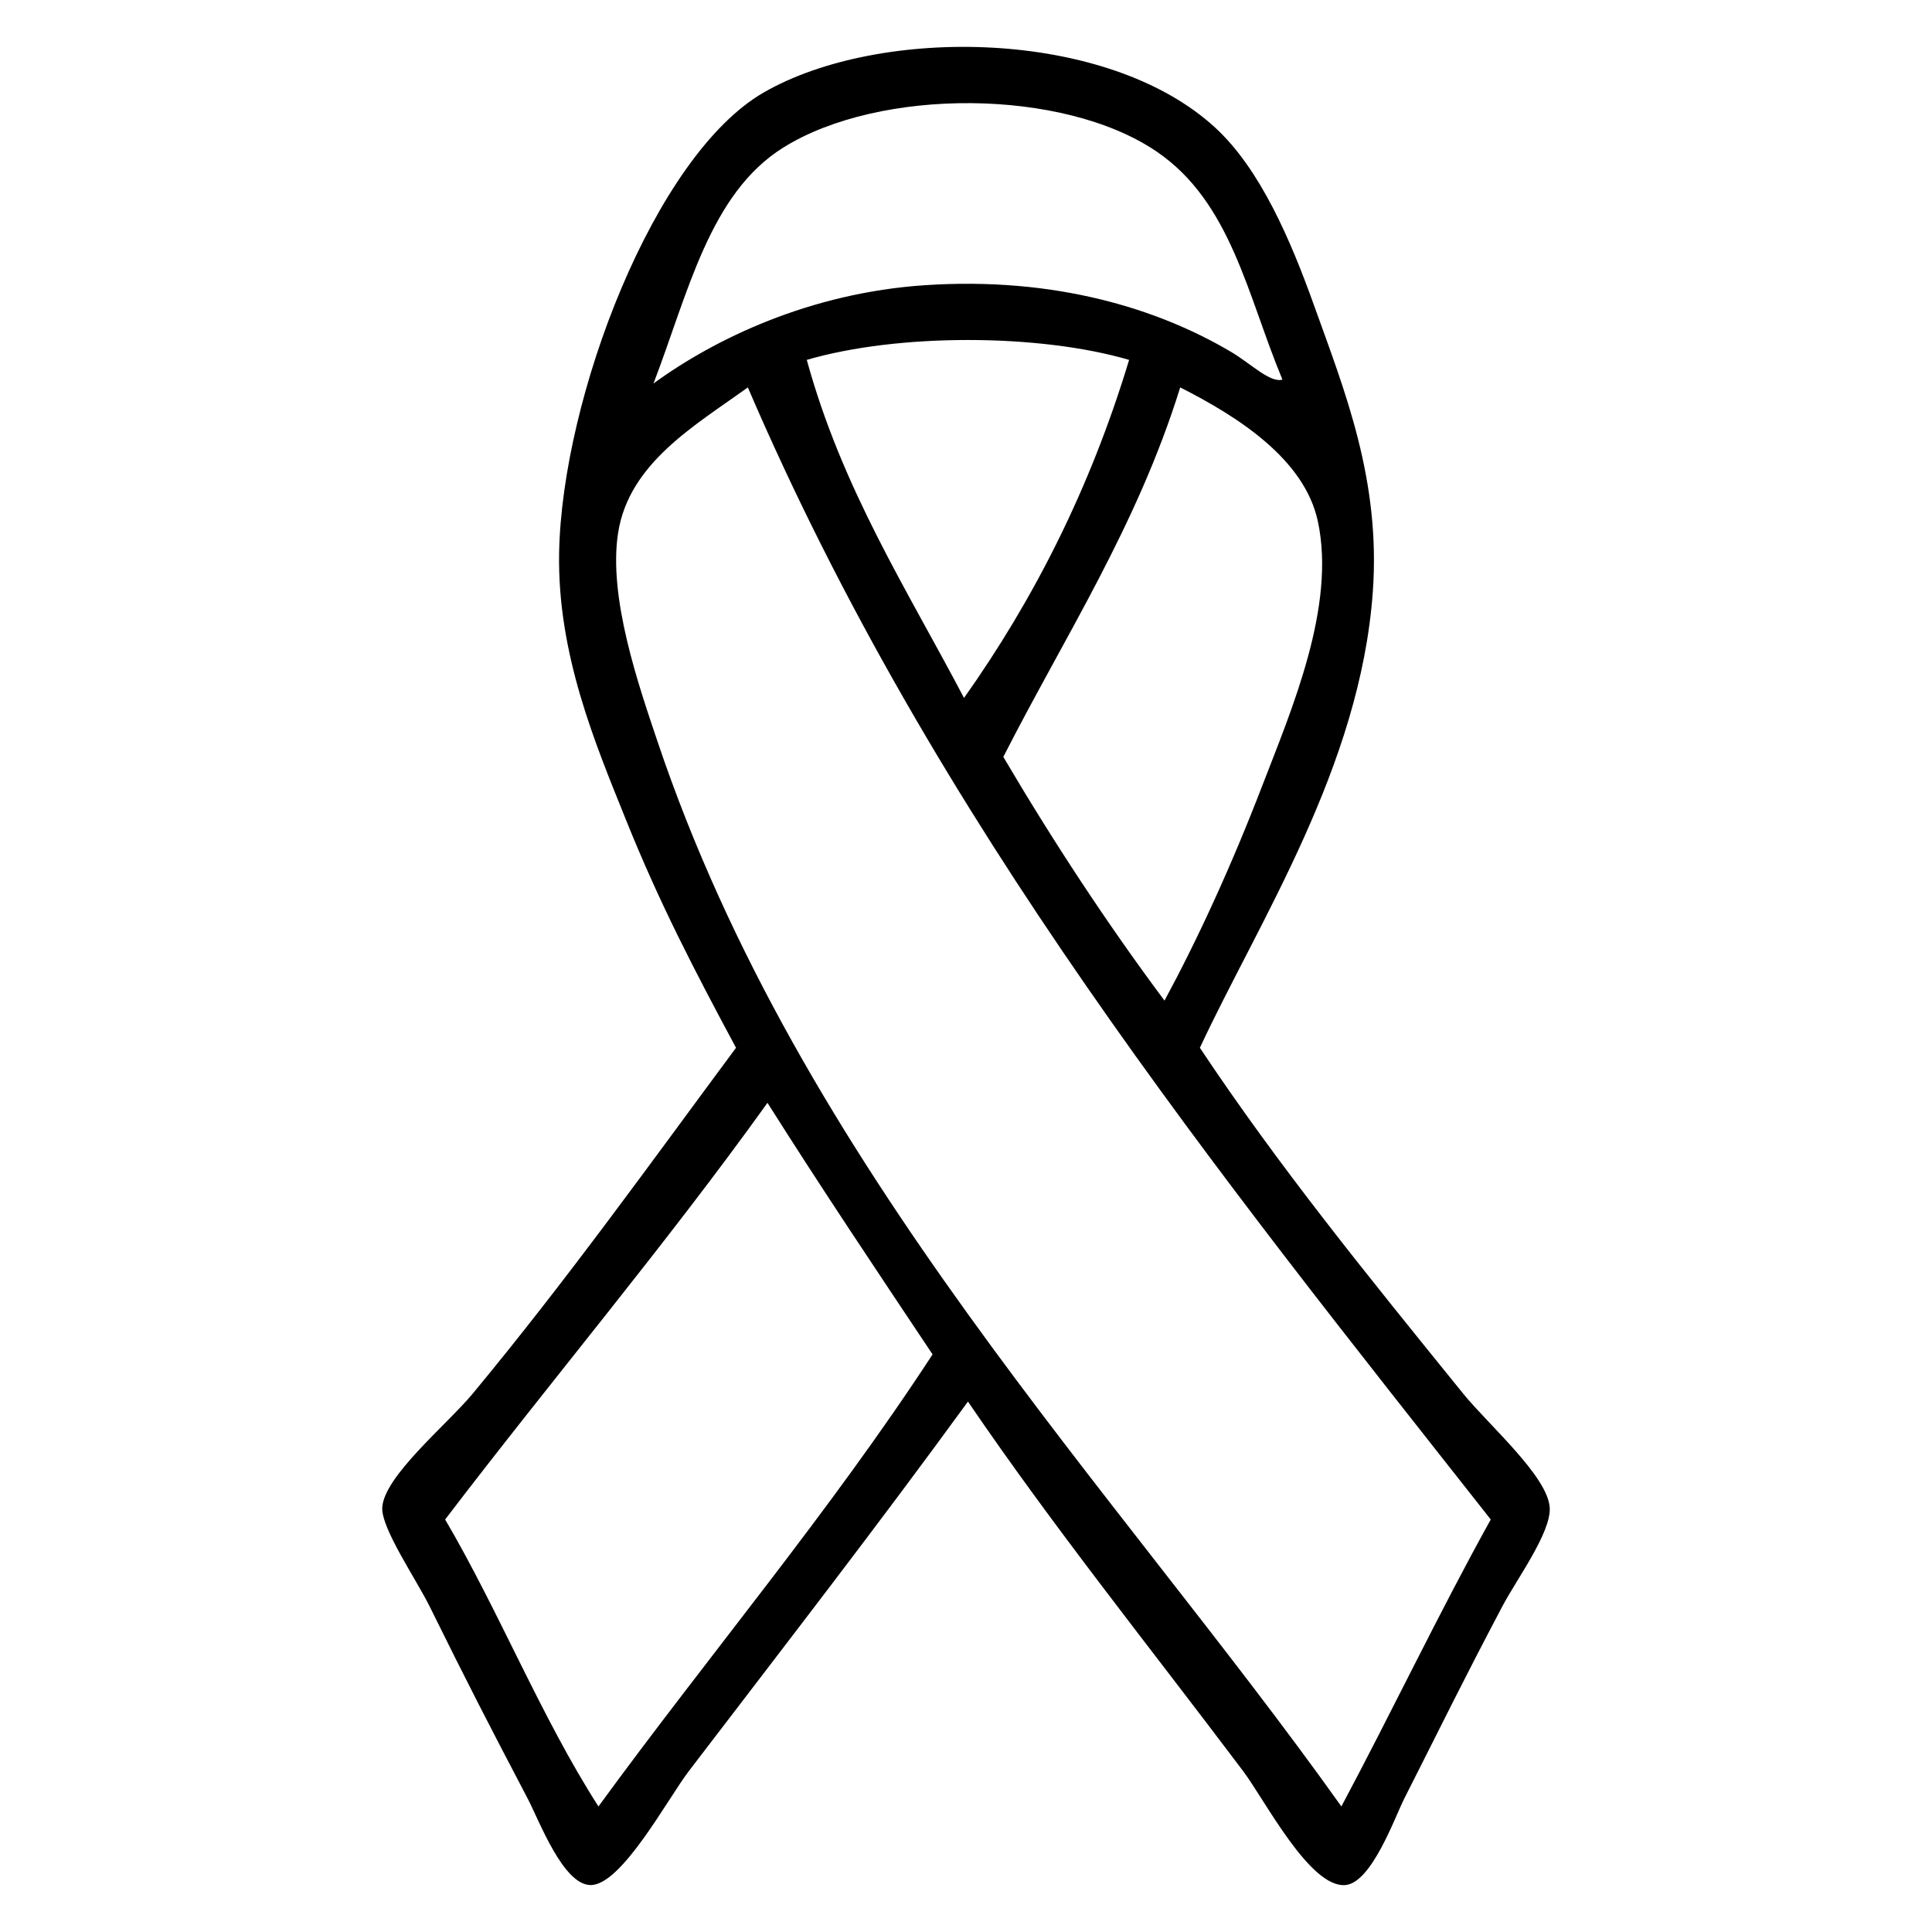 <?xml version="1.0" encoding="utf-8"?>
<!-- Generator: Adobe Illustrator 15.0.0, SVG Export Plug-In  -->
<!DOCTYPE svg PUBLIC "-//W3C//DTD SVG 1.1//EN" "http://www.w3.org/Graphics/SVG/1.1/DTD/svg11.dtd">
<svg version="1.1"
	 xmlns="http://www.w3.org/2000/svg" xmlns:xlink="http://www.w3.org/1999/xlink" xmlns:a="http://ns.adobe.com/AdobeSVGViewerExtensions/3.0/"
	 x="0px" y="0px" width="200px" height="200px" viewBox="0.717 0.717 200 200" enable-background="new 0.717 0.717 200 200"
	 xml:space="preserve">
<defs>
</defs>
<rect x="0.717" y="0.717" display="none" fill-rule="evenodd" clip-rule="evenodd" fill="#29ABE2" width="200" height="200"/>
<path display="none" fill-rule="evenodd" clip-rule="evenodd" stroke="#FFFFFF" stroke-width="5" stroke-miterlimit="10" d="
	M93.044,2.5c5.116,0,10.231,0,15.346,0c1.899,15.725-2.704,37.602,0.384,51.41c1.55,6.924,6.563,11.232,10.358,15.348
	c-1.662-20.935,0.351-40.84,20.336-37.983c9.61,1.375,20.688,10.053,27.238,17.265c20.899,23.014,30.749,60.356,32.228,100.519
	c0,5.5,0,10.999,0,16.497c-1.417,15.21-0.378,32.872-16.498,33.379c-0.255,0-0.51,0-0.766,0
	c-10.405-2.254-15.949-9.372-24.938-13.045c0-5.626,0-11.253,0-16.88c9.204,3.84,17.15,8.938,25.32,13.813
	c4.682-52.036-3.189-103.998-31.842-128.527c-3.989-3.414-8.981-7.573-14.964-7.289c-1.768,9.868-0.271,23.004-0.766,34.146
	c12.32,11.848,29.896,18.444,31.076,41.435c-5.117,0-10.232,0-15.347,0c-0.15-5.491-2.64-9.481-5.756-13.045
	c-9.806-11.211-27.493-20.199-39.133-32.61c-1.188-1.266-4.601-5.371-4.604-5.371c-0.522-0.028-4.359,4.689-5.754,6.138
	c-5.974,6.201-12.513,11.368-18.801,16.114c-11.425,8.624-22.79,14.087-25.32,28.774c-5.117,0-10.231,0-15.347,0
	c1.282-23.015,18.728-29.868,31.46-41.435c-0.247-11.263,0.501-23.521-0.384-34.146c-6.072-0.451-11.26,3.742-15.346,7.289
	c-28.055,24.342-36.805,75.718-31.844,128.144c8.155-3.993,17.233-10.39,26.855-14.197c0,5.629,0,11.255,0,16.882
	c-9.529,3.9-15.641,11.215-26.472,13.812c-0.258,0-0.513,0-0.768,0C2.992,198.44,3.929,181.007,2.5,165.938
	c0-5.626,0-11.253,0-16.881c0.991-25.475,5.081-50.899,15.346-73.661c4.646-10.3,9.635-18.555,17.266-26.857
	c6.83-7.431,17.05-15.862,26.856-17.265c20.055-2.866,21.931,16.696,20.334,37.215C98.046,60.189,91.868,26.646,93.044,2.5z"/>
<path display="none" fill-rule="evenodd" clip-rule="evenodd" stroke="#FFFFFF" stroke-width="5" stroke-miterlimit="10" d="
	M141.386,198.934c-26.601,0-53.201,0-79.802,0c0-20.973,0-41.946,0-62.92c5.5,0,10.999,0,16.497,0
	c-1.568-18.662,5.756-31.629,21.486-32.611c16.042-1.001,27.768,12.37,24.553,32.611c5.629,0.256,12.277-0.511,17.266,0.384
	C141.386,157.243,141.386,178.088,141.386,198.934z M108.773,123.736c-1.709-5.046-9.782-6.727-13.429-2.686
	c-3.292,3.652-1.3,9.425-1.917,14.963c5.116,0,10.231,0,15.346,0C108.773,131.921,108.773,127.829,108.773,123.736z M76.93,183.588
	c16.369,0,32.738,0,49.109,0c0-10.743,0-21.486,0-32.227c-16.242,0-32.485,0-48.726,0C76.419,161.336,77.185,172.974,76.93,183.588z
	"/>
<path fill-rule="evenodd" clip-rule="evenodd" d="M124.928,109.184c8.091,12.171,17.261,23.462,27.264,35.81
	c2.598,3.206,8.764,8.557,8.952,11.801c0.148,2.565-3.419,7.4-4.884,10.173c-4.2,7.953-5.98,11.661-10.173,19.938
	c-0.981,1.938-3.379,8.731-6.104,8.952c-3.679,0.3-8.314-8.791-10.58-11.801c-9.78-12.992-19.553-25.138-28.484-38.25
	c-9.265,12.735-18.693,24.905-28.891,38.25c-2.202,2.883-6.969,11.825-10.174,11.801c-2.85-0.021-5.315-6.673-6.511-8.952
	c-4.24-8.089-6.029-11.56-10.173-19.938c-1.354-2.738-4.989-8.038-4.883-10.173c0.162-3.252,6.735-8.635,9.359-11.801
	c9.854-11.891,18.546-24.056,27.264-35.81c-4.326-8.058-7.931-14.988-11.394-23.602c-3.158-7.854-7.116-17.14-6.918-27.67
	c0.301-16.021,9.841-41.067,21.16-47.61c11.969-6.919,35.576-6.705,46.795,3.663c4.646,4.293,7.776,11.629,10.174,18.311
	c3.206,8.937,6.934,18.121,6.104,29.705C141.532,80.122,131.006,96.14,124.928,109.184z M120.451,16.406
	c-9.659-6.577-28.667-6.649-38.657-0.407c-7.635,4.77-9.841,15.078-13.429,24.416c6.364-4.638,16.217-9.378,28.078-10.173
	c13.525-0.907,24.214,2.454,31.739,6.918c2.015,1.195,4.04,3.236,5.29,2.848C129.84,31.307,128.172,21.662,120.451,16.406z
	 M84.235,37.973c3.68,13.411,10.394,23.788,16.277,34.995c7.201-10.16,13.062-21.662,17.09-34.995
	C108.223,35.227,93.616,35.227,84.235,37.973z M64.703,55.877c-1.041,6.669,2.123,15.781,4.069,21.567
	c14.865,44.2,47.353,77.333,70.804,110.276c5.24-9.816,10.087-20.025,15.463-29.705c-28.501-36.198-57.463-71.938-76.907-117.194
	C72.701,44.745,65.833,48.639,64.703,55.877z M131.438,81.92c2.949-7.669,7.616-18.426,5.696-27.264
	c-1.403-6.46-8.325-10.834-14.242-13.835c-4.474,14.38-11.95,25.758-18.312,38.25c5.182,8.79,10.718,17.224,16.685,25.229
	C124.566,98.204,128.093,90.621,131.438,81.92z M46.799,158.015c5.618,9.573,9.932,20.451,15.87,29.705
	c11.444-15.685,23.871-30.385,34.588-46.796c-5.754-8.624-11.525-17.23-17.091-26.043C69.516,129.73,57.828,143.542,46.799,158.015z
	"/>
<path display="none" fill-rule="evenodd" clip-rule="evenodd" stroke="#FFFFFF" stroke-width="5" stroke-miterlimit="10" d="
	M97.713,4.596c2.003,0,4.005,0,6.008,0c2.483,0.882,5.158,1.282,7.134,2.253c19.937,9.8,14.148,45.247-12.391,42.804
	c-9.831-0.904-19.308-8.055-20.275-20.65C77.06,14.308,85.793,8.311,97.713,4.596z M93.207,26.373
	c-0.553,7.31,4.472,8.547,8.261,8.261c7.44-0.563,7.756-10.11,4.505-13.142c-1.582-1.476-4.64-1.893-6.758-1.502
	C95.146,20.741,93.458,23.054,93.207,26.373z"/>
<path display="none" fill-rule="evenodd" clip-rule="evenodd" stroke="#FFFFFF" stroke-width="5" stroke-miterlimit="10" d="
	M130.754,93.208c-1.813-3.844-3.818-7.484-6.007-11.265c-1.872-3.232-4.252-8.612-7.51-9.762c-4.124-1.457-11.96-0.376-16.521-0.376
	c-4.896,0-12.205-0.883-16.146,0.376c-7.288,2.326-9.043,15.56-13.893,20.65c6.128,4.666,22.93,2.093,23.655,12.014
	c0.374,5.121-3.503,7.877-6.008,8.262c-3.475,0.533-9.938-2.18-14.269-3.379c-10.204-2.826-21.808-5.142-18.773-19.149
	c0.91-4.197,4.431-8.846,7.134-13.517c5.262-9.089,9.318-18.95,22.153-20.275c9.431-0.974,22.175-0.907,31.915,0
	c13.192,1.229,16.416,9.817,22.152,19.899c3.674,6.455,11.079,14.102,6.383,23.655c-3.173,6.457-10.646,7.498-19.148,9.762
	c-7.98,2.125-21.386,6.516-19.149-6.007C108.268,95.453,123.324,96.903,130.754,93.208z"/>
<path display="none" fill-rule="evenodd" clip-rule="evenodd" stroke="#FFFFFF" stroke-width="5" stroke-miterlimit="10" d="
	M4.596,148.777c0-6.758,0-13.518,0-20.275c3.979-2.531,9.074-4.961,15.019-8.26c4.691-2.605,10.504-8.271,15.771-7.512
	c6.412,0.928,4.931,9.576,5.632,17.273c3.927-1.646,8.331-3.283,12.766-4.881c4.227-1.523,8.778-3.91,12.767-3.381
	c0.58,4.35-4.126,7.002-7.134,9.764c-6.296,5.777-11.75,10.816-18.398,16.896c-2.646,2.418-6.737,7.355-10.514,7.133
	c-7.458-0.438-3.53-11.598-4.505-19.525C18.631,140.033,11.767,144.559,4.596,148.777z"/>
<path display="none" fill-rule="evenodd" clip-rule="evenodd" stroke="#FFFFFF" stroke-width="5" stroke-miterlimit="10" d="
	M196.838,128.502c0,6.758,0,13.518,0,20.275c-7.156-4.232-13.989-8.789-21.402-12.768c-0.972,8.004,3.059,19.475-4.881,19.525
	c-3.829,0.025-7.384-5.027-10.139-7.51c-6.905-6.221-12.296-11.377-18.397-16.895c-3.021-2.732-8.206-5.137-7.134-9.764
	c8.653,1.379,17.342,5.924,25.907,8.637c-0.403-8.943-0.525-16.895,6.008-17.273c5.03-0.289,10.825,4.877,15.395,7.512
	C187.759,123.449,192.877,126.127,196.838,128.502z"/>
<path display="none" fill-rule="evenodd" clip-rule="evenodd" stroke="#FFFFFF" stroke-width="5" stroke-miterlimit="10" d="
	M87.199,196.838c-1.001,0-2.002,0-3.003,0c-2.174-0.752-4.766-2.186-5.633-4.881c-2.266-7.047-0.375-19.313-0.375-30.039
	c0-12.152-4.022-35.328,7.885-34.918c8.669,0.299,7.134,10.441,7.134,19.523c0,9.998,0,21.617,0,30.789
	C93.207,187.377,94.643,195.375,87.199,196.838z"/>
<path display="none" fill-rule="evenodd" clip-rule="evenodd" stroke="#FFFFFF" stroke-width="5" stroke-miterlimit="10" d="
	M117.237,196.838c-1.001,0-2.003,0-3.004,0c-2.173-0.752-4.765-2.186-5.632-4.881c-2.266-7.047-0.376-19.313-0.376-30.039
	c0-12.152-4.021-35.328,7.885-34.918c8.67,0.299,7.135,10.441,7.135,19.523c0,9.889,0,21.309,0,30.414
	C123.245,186.936,124.781,195.354,117.237,196.838z"/>
<path display="none" fill-rule="evenodd" clip-rule="evenodd" d="M4.729,60.222c0-2.875,0-5.749,0-8.624
	c3.025-22.15,17.42-39.119,40.12-40.495c16.802-1.018,29.425,6,37.12,12.749c1.076,0.944,3.542,4.541,4.5,4.5
	c0.529-0.022,4.313-4.664,4.124-4.5c9.661-8.451,27.063-15.871,44.995-11.624c5.635,1.335,11.783,4.389,16.498,8.249
	c0.983,0.806,13.721,12.591,6.374,14.248c-2.756,0.622-3.979-2.529-5.624-4.499c-13.455-16.103-39.901-15.521-56.244-3
	c-2.71,2.077-7.365,9.488-10.498,9.374c-2.756-0.101-5.929-5.675-7.499-7.124c-7.822-7.219-18.784-12.712-32.996-11.999
	c-17.883,0.897-28.036,12.194-32.246,25.122c-5.46,16.765,0.54,32.759,8.624,44.244c15.447,21.947,39.044,36.256,64.492,50.619
	c1.948,0.023,11.629-9.189,13.498-3.374c1.444,4.492-10.858,10.192-13.873,10.124c-4.08-0.094-9.373-4.67-13.498-7.125
	C43.079,119.528,10.938,97.253,4.729,60.222z"/>
<path display="none" fill-rule="evenodd" clip-rule="evenodd" d="M44.474,24.226c3.238-0.21,6.413-0.19,5.999,3.375
	c-0.403,3.48-8.438,2.901-11.623,4.125c-8.209,3.151-13.061,10.415-14.623,20.998c-0.327,2.214-0.163,8.008-4.875,6.374
	c-6.468-2.243,3.051-21.191,4.5-23.247C28.267,29.585,35.12,24.834,44.474,24.226z"/>
<path display="none" fill-rule="evenodd" clip-rule="evenodd" d="M196.705,86.843c0,2.875,0,5.75,0,8.624
	c-3.016,23.731-16.756,36.738-35.246,44.995c-0.709,6.352,1.132,9.999-0.375,15.373c-0.913,3.258-5.318,5.694-5.999,8.249
	c-1.771,6.653,1.864,12.974-0.375,19.873c-2.744,8.457-15.893,7.927-18.372,0c-1.748-5.588,1.418-13.136-0.375-19.873
	c-0.764-2.866-5.009-4.68-6-8.624c-1.288-5.126,0.173-9.453-0.375-15.748c-18.964-6.794-33.863-22.572-35.245-45.369
	c-1.925-31.752,24.438-56.629,55.493-54.369C176.528,41.917,192.531,61.114,196.705,86.843z M101.092,87.968
	c13.083-2.265,10.553,8.973-0.375,6.75c3.918,23.578,17.027,37.966,41.62,40.87c-3.011-11.617,9.384-11.617,6.374,0
	c24.33-3.167,38.163-16.83,41.245-41.245c-11.617,3.01-11.617-9.385,0-6.375c-2.892-24.729-17.342-37.902-41.245-41.62
	c2.347,13.257-8.979,11.185-6.749,0C118.368,50.252,103.905,63.286,101.092,87.968z M135.963,141.587
	c0.69,5.074-1.099,9.483,0.375,13.123c1.667,4.12,11.827,5.493,16.123,2.625c4.811-3.213,1.707-9.132,2.624-15.748
	C149.019,142.519,142.029,142.519,135.963,141.587z M142.337,164.834c1.03,6.351-2.712,19.4,3.374,19.123
	c5.711-0.261,1.879-12.981,3-19.123C146.586,164.834,144.461,164.834,142.337,164.834z"/>
<path display="none" fill-rule="evenodd" clip-rule="evenodd" d="M156.585,84.594c1.017,2.659,1.807,3.813,1.875,6
	c0.549,17.694-25.692,16.74-25.872,0.75c-0.1-8.823,9.387-16.383,19.123-11.249c5.072-4.208,12.605-13.195,17.248-16.873
	c1.39-1.101,4.698-1.024,5.249,1.5c0.678,3.104-6.644,8.893-8.249,10.499C162.323,78.856,159.364,81.262,156.585,84.594z
	 M147.586,97.342c1.022-0.251,3.686-2.372,4.125-4.125c1.505-6.008-2.828-8.894-7.125-8.249
	C134.685,86.455,139.848,99.242,147.586,97.342z"/>
<path display="none" fill-rule="evenodd" clip-rule="evenodd" d="M197.604,95.554c0,2.145,0,4.29,0,6.434
	c0.202,7.125-5.409,12.173-7.569,17.031c-2.11,4.745-2.421,8.744-4.92,12.869c-3.601,5.939-8.612,11.236-15.518,14.76
	c4.709,7.012,9.299,17.55,10.976,28.765c0.926,6.194,1.896,13.195-3.028,15.139c-3.876,1.531-14.576,1.036-17.031-1.135
	c-1.497-1.324-1.953-4.923-3.027-7.569c-7.979-19.651-40.745-12.356-40.497-39.362c-3.988-0.806-8.644-0.945-11.733-2.649
	c-14.488,15.345-43.46,9.675-49.959-8.705c-26.804,6.792-48.64-11.074-51.473-34.819c0-2.649,0-5.299,0-7.948
	c1.316-7.262,3.319-13.838,7.191-18.545c-1.904-7.703,0.44-14.338,4.541-18.545c2.304-2.362,5.479-3.034,7.57-5.298
	c1.661-15.791,14.047-25.915,31.792-21.952c5.396-5.904,14.347-13.567,26.872-14.004c8.156-0.284,14.86,2.5,20.815,6.056
	c5.433-5.517,15.025-8.144,23.087-4.163c3.488,1.722,6.022,7.051,9.084,7.948c1.949,0.571,4.515-0.205,6.434,0
	c20.6,2.203,32.521,17.016,36.334,35.577c11.721,1.492,20.086,13.245,15.14,26.493C194.878,85.917,196.729,90.248,197.604,95.554z
	 M60.975,27.049c-2.795,3.579-3.957,12.68-7.948,12.49c-4.883-0.233-2.221-7.392-1.136-9.462
	c-11.997-2.302-20.859,4.457-21.951,15.518c3.103-0.207,6.361,0.911,9.84,3.028c2.561,1.558,10.725,9.947,2.649,9.841
	c-2.545-0.034-2.663-2.708-5.677-4.542c-12.695-7.726-26.469,8.862-17.031,19.681c1.74,1.995,5.028,2.075,4.92,5.299
	c-0.236,6.999-10.412-0.285-10.598-2.271c-12.548,26.646,9.119,55.644,38.983,48.444c-0.466-2.563-0.968-5.087-0.757-8.326
	c-6.105-0.595-10.752-2.881-13.625-7.569c-1.336-2.18-5.293-12.757,1.135-12.111c3.442,0.346,2.691,6.868,4.542,9.461
	c2.336,3.272,4.333,2.932,8.705,3.785c2.288-2.981,1.945-9.573,6.434-9.462c5.875,0.146,1,8.184,0.379,10.219
	c-6.997,22.91,19.04,39.558,37.091,27.25c2.316-1.579,3.743-5.026,6.813-5.299c3.474-0.308,8.607,2.695,14.004,3.028
	c6.355,0.392,11.366-1.913,17.788-1.515c4.253,6.95-6.782,6.955-12.111,7.948c0.327,16.256,16.046,16.329,26.872,22.33
	c8.003,4.437,11.93,9.886,14.761,19.681c3.28,0,6.56,0,9.84,0c-1.289-14.354-4.163-27.123-12.111-34.819
	c-3.044,1.659-10.83,3.649-10.597-1.514c0.153-3.405,7.181-3.705,10.976-5.299c7.625-3.203,14.993-9.805,17.031-16.653
	c-10.395,6.74-27.46,2.042-34.441-4.542c-1.787,0.938-4.663,1.49-6.056,1.515c-5.604,0.095-16.096-5.336-15.139-10.977
	c1.334-7.864,8.705,2.604,10.219,3.406c6.521,3.46,13.975-1.174,14.382-7.947c0.251-4.167-3.556-9.792,1.893-9.84
	c3.588-0.032,5.087,6.606,4.542,11.354c-0.411,3.573-2.535,5.985-3.785,8.705c19.305,15.854,47.975-6.604,37.091-29.143
	c-1.42,0.793-10.396,7.539-10.219,0.378c0.076-3.08,3.539-3.149,5.677-5.298c8.183-8.227,1.527-24.664-12.489-21.952
	c-1.388,0.269-10.037,6.362-9.841-0.378c0.12-4.116,6.922-4.251,9.084-6.435c-4.417-16.904-14.897-27.744-35.198-28.764
	c1.001,4.688-0.081,6.542-3.028,6.434c-3.388-0.124-2.497-4.383-3.784-7.948c-3.064-8.481-15.724-11.031-21.952-4.164
	c-2.735,3.016-2.906,12.111-6.434,12.111c-5.254,0-2.541-8.201-1.893-10.976C87.593,11.936,68.572,17.32,60.975,27.049z"/>
<path display="none" fill-rule="evenodd" clip-rule="evenodd" d="M100.715,91.391c2.903-9.973,5.529-21.956,8.326-33.685
	c0.684-2.866,1.216-9.018,4.542-9.083c3.849-0.075,4.289,7.079,5.298,10.598c1.321,4.604,2.764,7.844,3.406,12.111
	c3.972,0.192,9.202-0.876,10.598,1.892c0.117,1.379-0.06,2.463-0.378,3.406c-2.806,2.058-10.413,1.099-14.383,0.757
	c-2.222-3.077-2.385-8.212-4.163-11.733c-2.698,10.859-5.954,23.279-8.705,35.198c-0.83,3.6-1.111,11.391-6.056,9.083
	c-2.363-1.104-2.756-8.87-3.406-12.111c-2.51-12.508-5.747-27.225-7.948-38.226c-1.958,5.485-1.78,13.106-4.541,17.789
	c-4.012,0.665-9.368,0.378-14.383,0.378c-5.018,0-10.379,0.942-13.246-1.514c-1.826-9.049,16.448-3.277,22.708-4.92
	c1.399-3.351,2.138-9.497,3.407-15.896c1.244-6.278,1.468-18.157,7.947-15.896C94.65,55.57,97.164,73.998,100.715,91.391z"/>
<path display="none" fill-rule="evenodd" clip-rule="evenodd" d="M151.809,72.467c5.128,6.329-11.932,7.451-12.489,2.649
	C138.745,70.177,147.687,70.448,151.809,72.467z"/>
<path display="none" fill-rule="evenodd" clip-rule="evenodd" d="M100.72,30.605c0,8.203,0,16.406,0,24.609
	c16.173,11.089,25.013,39.693,12.891,60.938c-1.424,2.496-3.677,4.956-5.469,7.422c2.733,4.027,5.91,6.301,9.766,10.156
	c0.765,0.765,2.764,3.5,3.125,3.516c2.269,0.097,3.793-4.995,6.641-5.078c4.133-0.121,9.856,8.294,12.891,11.328
	c8.14,8.14,15.618,15.618,23.828,23.828c3.234,3.234,9.659,8.074,10.938,12.891c2.69,10.134-6.606,18.403-16.016,15.625
	c-4.298-1.269-9.428-7.475-12.891-10.938c-12.337-12.337-23.764-23.363-35.156-36.328c-1.048-2.98,5.373-4.399,5.469-6.641
	c0.059-1.378-5.107-5.498-6.641-7.031c-2.705-2.705-5.015-5.315-7.422-6.25c-2.766,1.866-1.953,5.395-1.953,8.203
	c0,9.309,0.78,21.102,0,30.469c-1.246,14.961-12.872,24.841-25.781,25.781c-15.683,1.143-28.959-9.319-30.469-25.391
	c-1.152-12.261,0.864-23.78,0-36.719c-9.593-8.374-17.773-19.431-18.75-35.156c-1.08-17.391,8.033-32.171,18.75-40.234
	c0-8.203,0-16.406,0-24.609C26.648,33.06,23.21,7.836,39.782,5.605c9.284-1.25,20.479,0,34.375,0
	c15.227,0,32.796-2.471,38.672,3.516C120.386,16.821,115.044,32.851,100.72,30.605z M35.095,19.277
	c0.832,5.921,8.597,5.078,16.406,5.078c15.593,0,27.591,0,42.969,0c8.483,0,15.625,0.492,15.625-6.25c0-5.829-5.122-6.25-12.5-6.25
	c-19.874,0-40.443-1.247-57.422,0c-0.354,0.026-0.288,0.362-0.391,0.391C36.854,13.061,34.509,15.102,35.095,19.277z M50.72,30.605
	c0.26,6.902-0.52,14.843,0.391,21.094c10.301-7.265,32.96-6.925,43.359,0c0-7.031,0-14.063,0-21.094
	C79.887,30.605,65.303,30.605,50.72,30.605z M42.907,65.371C37.255,71.496,31.881,81.89,31.97,93.496
	c0.254,32.945,37.157,50.559,63.281,33.594c14.197-9.22,25.361-33.726,12.109-55.469c-5.708-9.366-19.811-20.219-37.5-18.75
	C57.684,53.882,48.758,59.031,42.907,65.371z M50.72,135.684c0.704,11.404-0.963,22.314,0,31.641
	c1.104,10.694,9.259,18.888,20.313,19.531c12.605,0.734,22.303-7.74,23.438-19.922c0.887-9.52-0.649-20.54,0-32.031
	c-10.034,5.939-33.165,7.063-43.75-0.391C50.72,134.902,50.72,135.293,50.72,135.684z M119.079,148.574
	c0.019,0.435,4.154,3.764,5.469,5.078c9.398,9.398,17.597,17.987,26.563,26.953c2.761,2.761,7.351,9.375,12.109,9.375
	c3.825,0,6.393-3.242,6.25-6.641c-0.157-3.765-6.079-8.423-9.375-11.719c-4.285-4.285-7.396-7.396-10.547-10.547
	c-7.334-7.334-13.757-15.009-21.484-21.094c-0.447-0.353,0.08-0.065-0.391,0C127.06,140.065,119.032,147.49,119.079,148.574z"/>
<path display="none" fill-rule="evenodd" clip-rule="evenodd" d="M135.095,24.355c2.083,0,4.167,0,6.25,0c0,2.083,0,4.167,0,6.25
	c-2.083,0-4.167,0-6.25,0C135.095,28.522,135.095,26.439,135.095,24.355z"/>
<path display="none" fill-rule="evenodd" clip-rule="evenodd" d="M172.595,24.355c0,2.083,0,4.167,0,6.25c-8.333,0-16.667,0-25,0
	c0-2.083,0-4.167,0-6.25C155.928,24.355,164.262,24.355,172.595,24.355z"/>
<path display="none" fill-rule="evenodd" clip-rule="evenodd" d="M172.595,36.855c0,2.083,0,4.167,0,6.25
	c-5.696,0-10.939,0-16.406,0c-5.197,0-11.485-1.243-16.016,0c-3.546,0.973-8.179,7.789-10.938,10.547
	c-3.979,3.979-7.261,7.334-10.938,10.156c-1.139-1.466-2.44-2.768-3.906-3.906c6.598-6.662,14.165-16.157,21.875-22.266
	c2.46-1.949,13.394-0.781,18.75-0.781C160.901,36.855,166.522,36.855,172.595,36.855z"/>
<path display="none" fill-rule="evenodd" clip-rule="evenodd" d="M172.595,49.355c0,2.083,0,4.167,0,6.25
	c-10.417,0-20.833,0-31.25,0c0-2.083,0-4.167,0-6.25C151.762,49.355,162.178,49.355,172.595,49.355z"/>
<path display="none" fill-rule="evenodd" clip-rule="evenodd" d="M69.079,59.121c12.814-1.37,23.134,4.25,28.906,10.547
	c4.223,4.606,9.413,15.143,8.984,25c-0.834,19.168-15.678,31.729-32.031,32.813c-19.213,1.273-37.991-13.229-36.719-36.328
	c0.594-10.783,5.278-17.61,9.375-21.875C52.406,64.269,58.725,60.228,69.079,59.121z M72.985,83.73
	c7.66-0.445,8.074-20.599-1.563-18.359C64.113,67.07,64.778,84.208,72.985,83.73z M46.813,81.777
	c4.311-1.646,10.923-1.459,14.844,0.391c-2.246-3.831-1.348-11.191-0.781-14.844C54.781,70.734,49.743,75.202,46.813,81.777z
	 M83.532,82.168c3.857-2.272,11.127-1.284,14.844-0.781c-3.37-6.135-7.895-11.116-14.453-14.063
	C85.501,71.702,85.413,78.217,83.532,82.168z M44.47,93.105c0,8.272,18.75,8.448,18.75,0c0-5.291-6.715-6.735-11.719-5.859
	C47.701,87.911,44.47,89.341,44.47,93.105z M81.97,93.105c0,8.272,18.75,8.448,18.75,0c0-5.291-6.715-6.735-11.719-5.859
	C85.201,87.911,81.97,89.341,81.97,93.105z M68.688,97.012c2.085-1.028,5.728-1.028,7.813,0c-1.028-2.084-1.028-5.728,0-7.813
	c-2.085,1.028-5.728,1.028-7.813,0C69.717,91.284,69.717,94.927,68.688,97.012z M72.985,121.23
	c7.723-0.449,7.985-20.667-1.563-18.359C64.182,104.621,64.733,121.71,72.985,121.23z M46.813,104.824
	c3.355,6.149,7.933,11.077,14.453,14.063c-1.372-3.924-1.845-10.707,0.391-14.063c-0.044-0.477-0.117-0.925-0.781-0.781
	C57.578,106.694,50.151,105.048,46.813,104.824z M84.313,118.887c6.149-3.355,11.077-7.933,14.063-14.453
	c-4.378,1.578-10.893,1.49-14.844-0.391C85.805,107.9,84.815,115.17,84.313,118.887z"/>
<path display="none" fill-rule="evenodd" clip-rule="evenodd" d="M172.595,61.855c0,2.083,0,4.167,0,6.25c-12.5,0-25,0-37.5,0
	c0.254-1.96-0.512-4.939,0.391-6.25C147.855,61.855,160.225,61.855,172.595,61.855z"/>
</svg>
